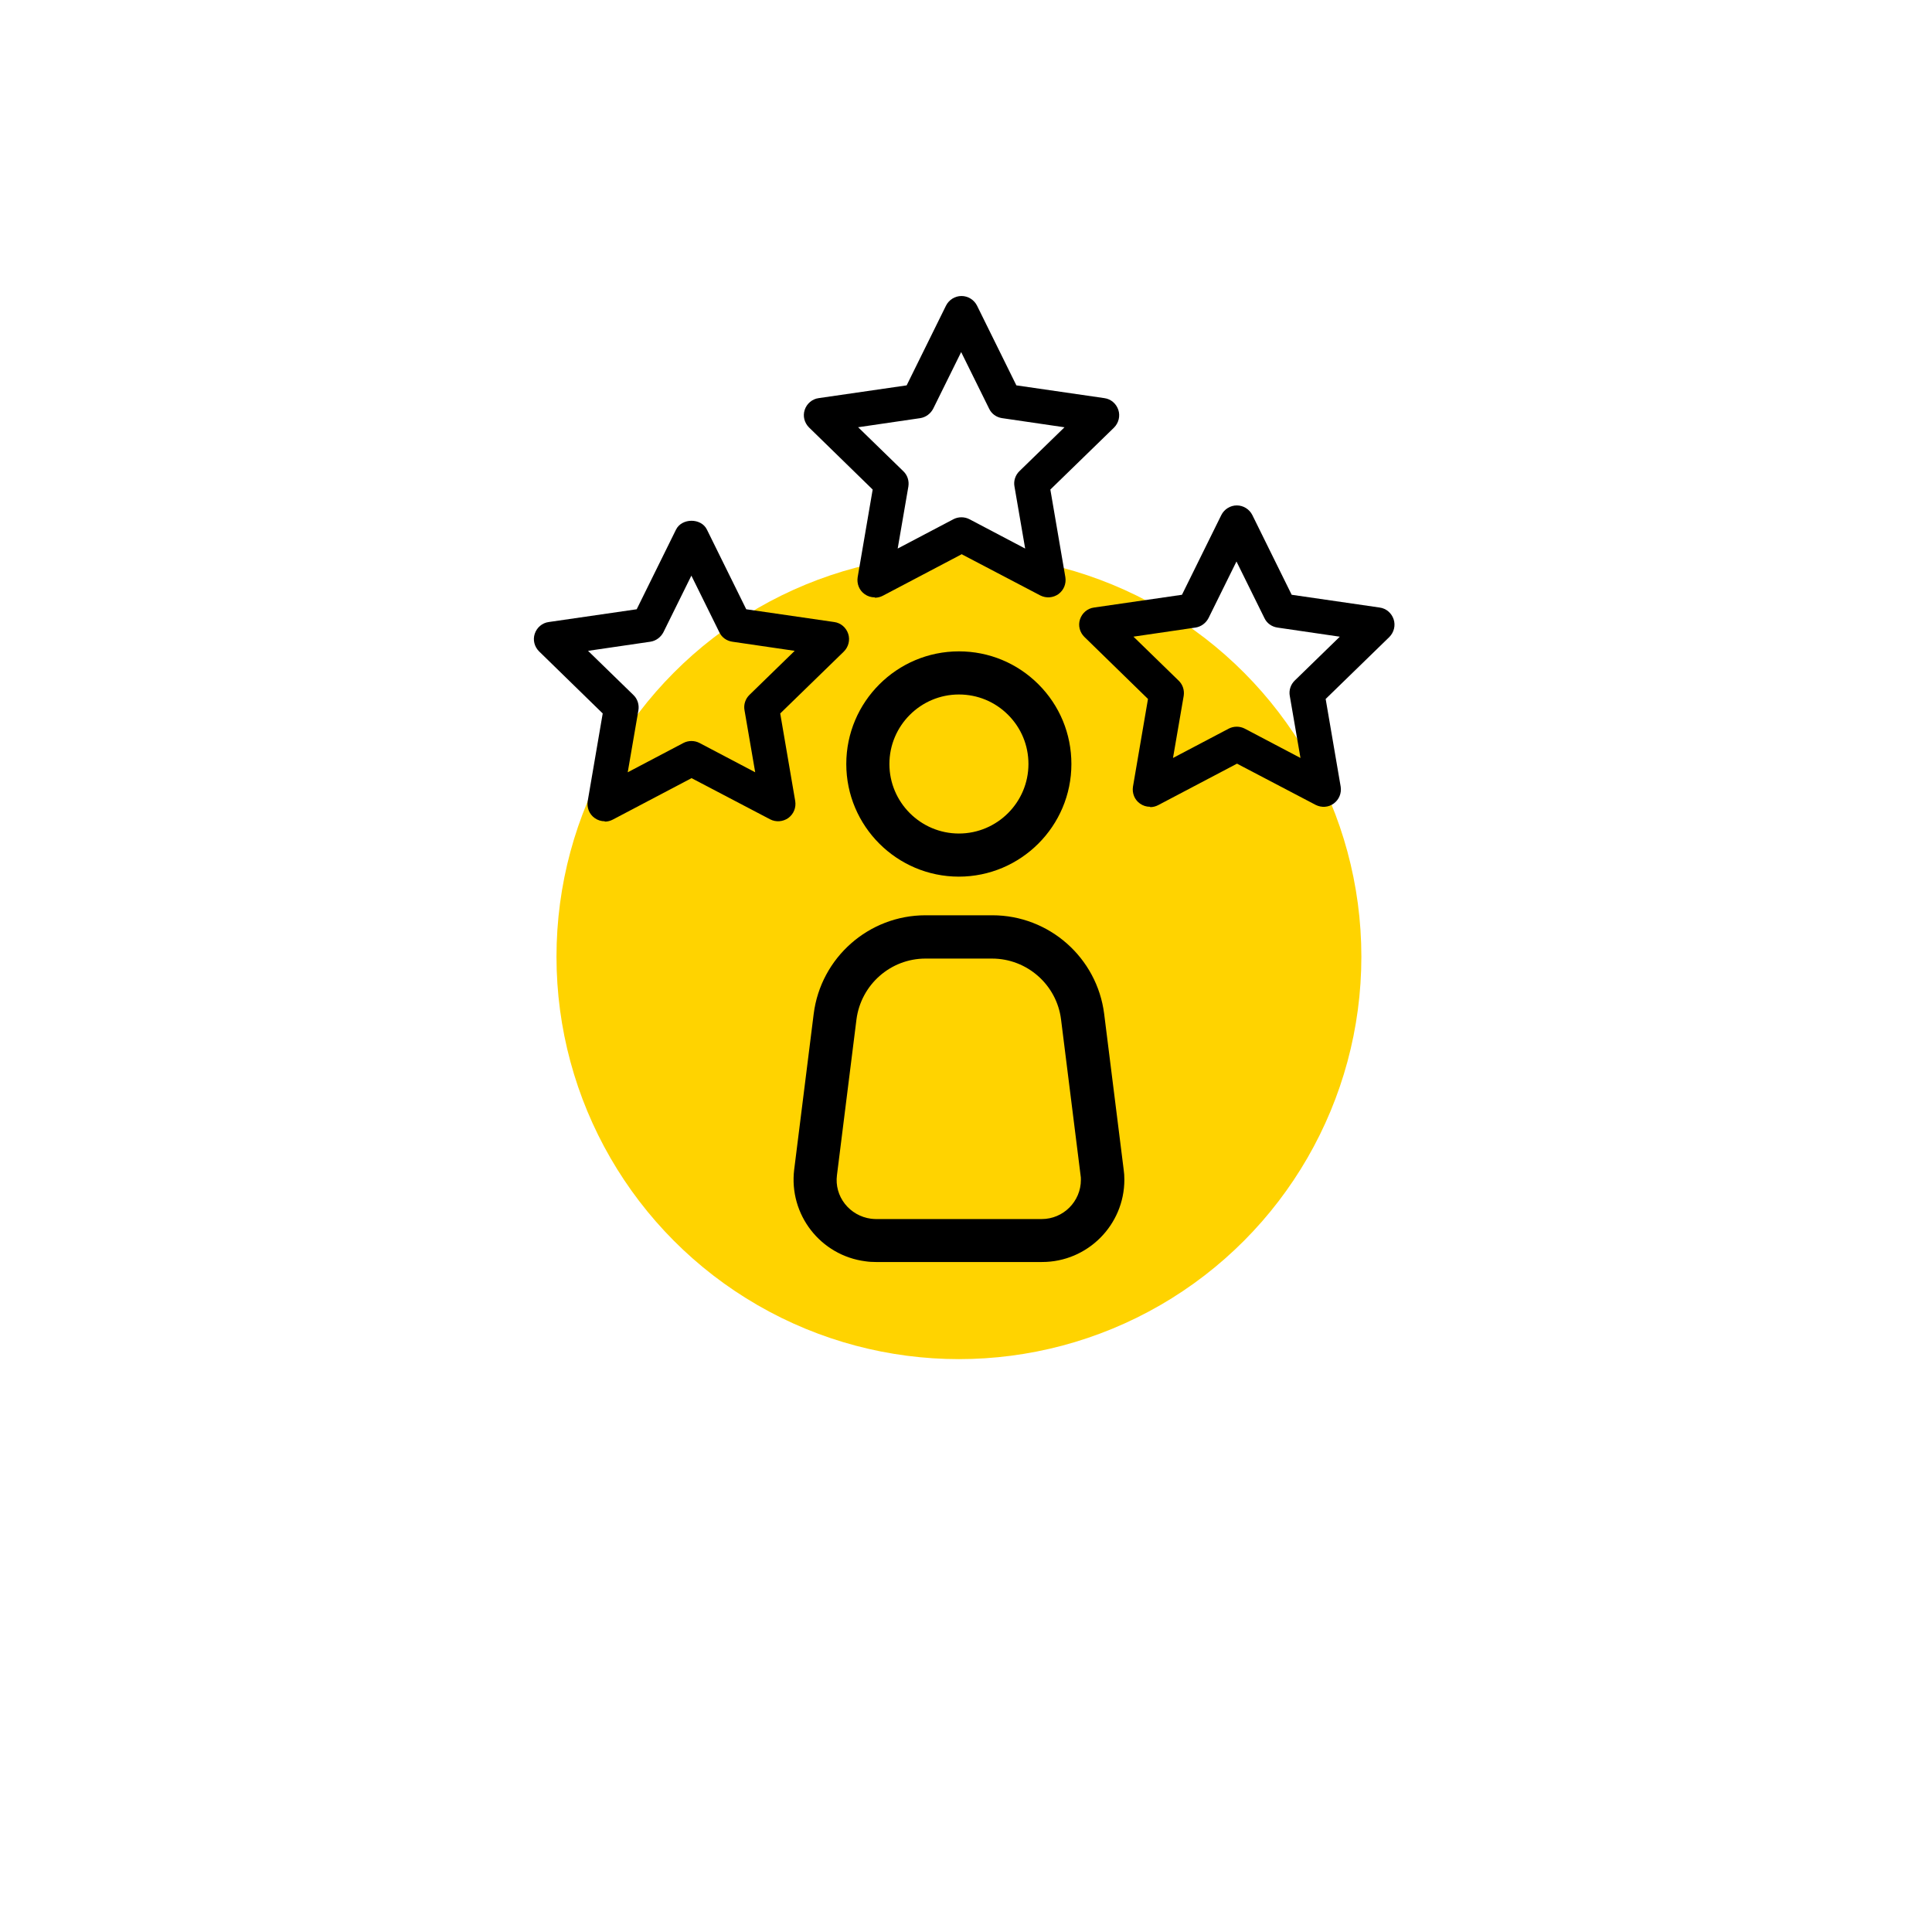 <?xml version="1.0" encoding="UTF-8"?>
<svg id="Ebene_1" data-name="Ebene 1" xmlns="http://www.w3.org/2000/svg" version="1.1" viewBox="0 0 112 112">
  <defs>
    <style>
      .cls-1 {
        fill: #ffd300;
      }

      .cls-1, .cls-2 {
        stroke-width: 0px;
      }

      .cls-2 {
        fill: #000;
      }
    </style>
  </defs>
  <circle id="Ellipse_6" data-name="Ellipse 6" class="cls-1" cx="55.59" cy="55.46" r="23.33"/>
  <path class="cls-2" d="M66.67,46.77c-.21,0-.41-.06-.59-.19-.31-.22-.46-.6-.4-.98l.87-5.08-3.69-3.6c-.27-.27-.37-.66-.25-1.02s.43-.63.81-.68l5.1-.74,2.28-4.62c.17-.34.52-.56.9-.56h0c.38,0,.73.22.9.56l2.28,4.62,5.1.74c.38.05.69.32.81.68s.02.76-.25,1.03l-3.69,3.59.87,5.08c.06.38-.09.75-.4.98-.31.23-.71.25-1.05.08l-4.56-2.39-4.56,2.4c-.15.08-.31.12-.47.12ZM65.71,36.91l2.62,2.55c.24.23.34.56.29.88l-.62,3.6,3.23-1.7c.29-.15.64-.15.93,0l3.23,1.7-.62-3.6c-.06-.32.05-.66.29-.89l2.61-2.54-3.62-.53c-.33-.05-.61-.25-.75-.55l-1.62-3.28-1.62,3.28c-.15.29-.43.5-.75.55l-3.62.53Z"/>
  <path class="cls-2" d="M50.71,34.63c-.21,0-.41-.06-.59-.19-.31-.22-.46-.6-.4-.98l.87-5.08-3.69-3.6c-.27-.27-.37-.66-.25-1.02s.43-.63.81-.68l5.1-.74,2.28-4.62c.17-.34.52-.56.9-.56h0c.38,0,.73.22.9.56l2.28,4.62,5.1.74c.38.05.69.32.81.68s.02.76-.25,1.03l-3.69,3.59.87,5.08c.06.38-.09.75-.4.98-.31.22-.71.25-1.05.08l-4.56-2.39-4.56,2.4c-.15.08-.31.12-.47.12ZM49.75,24.77l2.62,2.55c.24.23.34.56.29.88l-.62,3.6,3.23-1.7c.29-.15.64-.15.93,0l3.23,1.7-.62-3.6c-.06-.32.05-.66.29-.89l2.61-2.54-3.62-.53c-.33-.05-.61-.25-.75-.55l-1.62-3.28-1.62,3.28c-.15.29-.43.5-.75.55l-3.62.53Z"/>
  <path class="cls-2" d="M35.06,47.61c-.21,0-.41-.06-.59-.19-.31-.22-.46-.6-.4-.98l.87-5.08-3.69-3.6c-.27-.27-.37-.66-.25-1.02.12-.36.43-.63.81-.68l5.1-.74,2.28-4.62c.34-.68,1.46-.68,1.79,0l2.28,4.62,5.1.74c.38.05.69.32.81.68s.02.76-.25,1.03l-3.69,3.59.87,5.08c.06.38-.09.75-.4.98-.31.22-.72.25-1.05.08l-4.56-2.39-4.56,2.4c-.15.08-.31.12-.47.12ZM34.1,37.74l2.62,2.55c.24.23.34.56.29.88l-.62,3.6,3.23-1.7c.29-.15.64-.15.93,0l3.23,1.7-.62-3.6c-.06-.32.05-.66.29-.89l2.62-2.55-3.62-.53c-.33-.05-.61-.25-.75-.55l-1.62-3.28-1.62,3.28c-.15.29-.43.5-.75.55l-3.62.53Z"/>
  <g id="Icon_akar-people-group" data-name="Icon akar-people-group">
    <path class="cls-2" d="M60.4,73.16h-9.62c-.2,0-.4-.01-.6-.04-2.61-.33-4.46-2.71-4.14-5.32l1.13-9.02c.41-3.26,3.19-5.72,6.48-5.72h3.88c3.29,0,6.07,2.46,6.48,5.72l1.13,9.02c.03.2.04.39.04.59,0,2.63-2.14,4.77-4.77,4.77ZM53.65,55.57c-2.03,0-3.74,1.52-4,3.53l-1.13,9.02c-.08.6.09,1.2.46,1.67s.91.78,1.51.86c.1.01.19.02.28.02h9.62c1.25,0,2.27-1.02,2.27-2.27,0-.09,0-.19-.02-.28h0s-1.13-9.02-1.13-9.02c-.25-2.01-1.97-3.53-4-3.53h-3.88Z"/>
    <path class="cls-2" d="M55.59,50.82c-3.6,0-6.53-2.93-6.53-6.53s2.93-6.53,6.53-6.53h0c1.74,0,3.38.68,4.61,1.91s1.91,2.87,1.91,4.62c0,3.6-2.93,6.53-6.53,6.53ZM55.59,40.26h0c-2.22,0-4.03,1.81-4.03,4.03s1.81,4.03,4.03,4.03,4.03-1.81,4.03-4.03c0-1.08-.42-2.09-1.18-2.85-.76-.76-1.77-1.18-2.85-1.18Z"/>
  </g>
</svg>